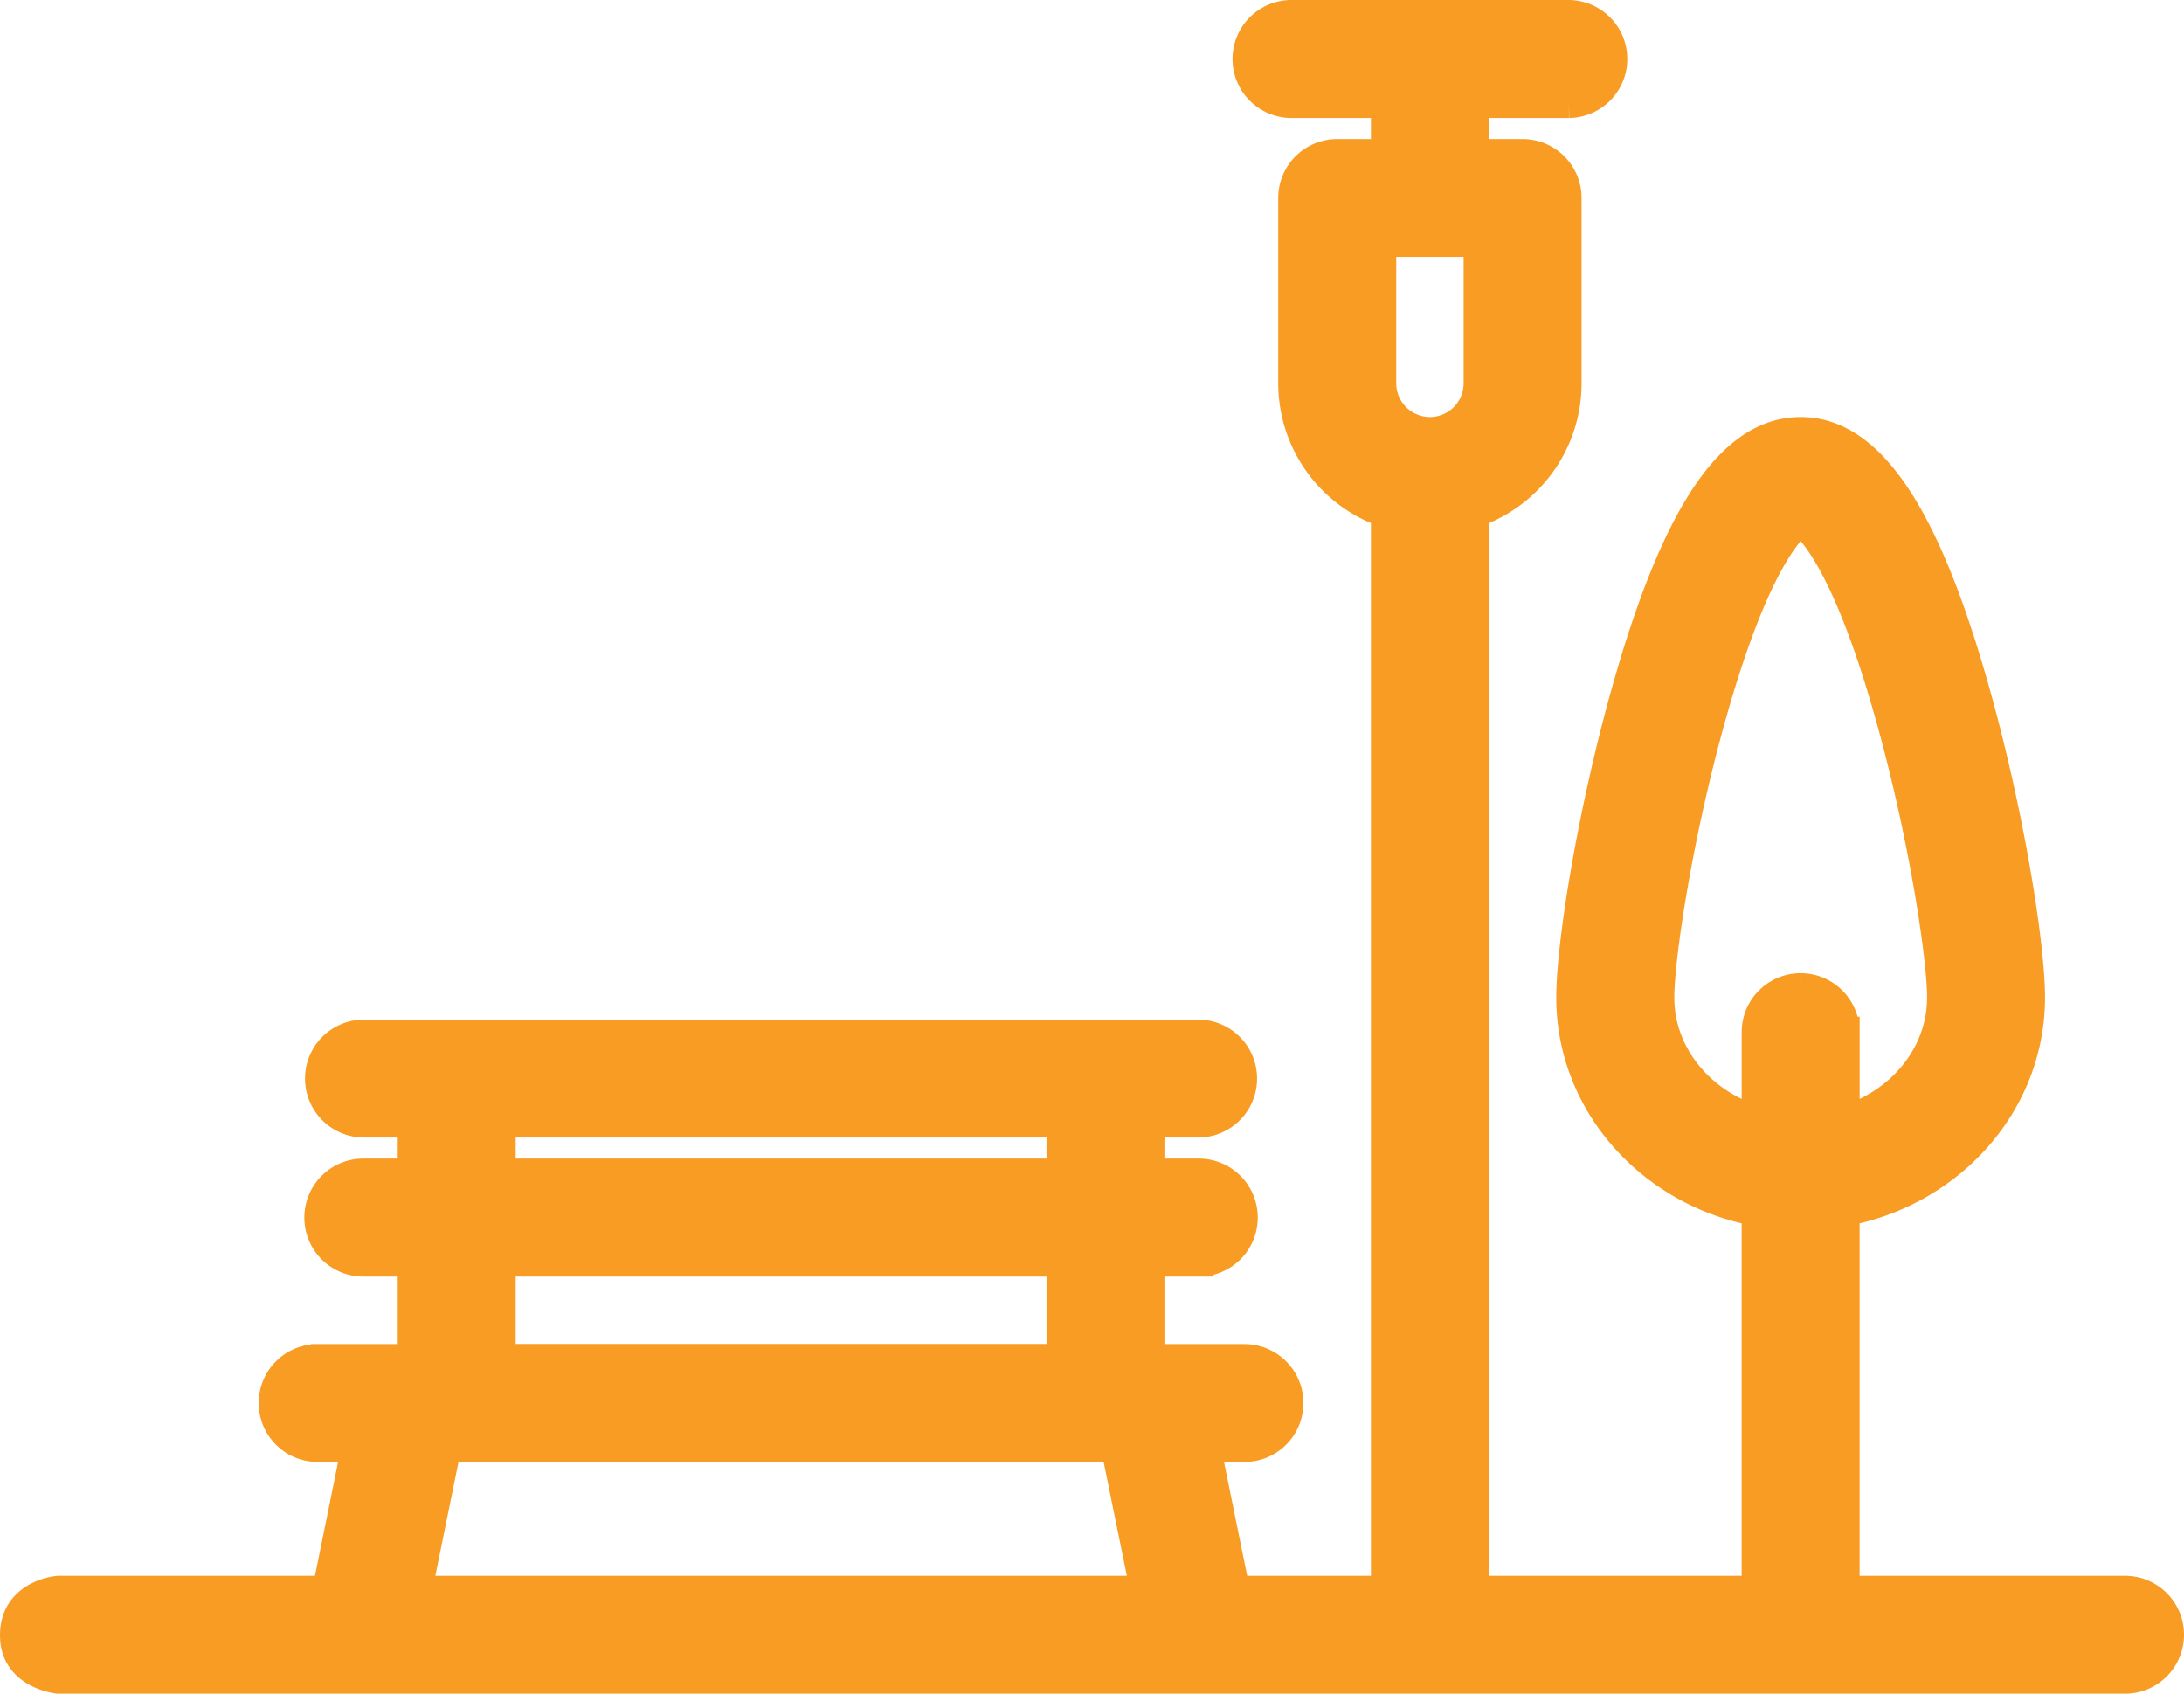 <svg xmlns="http://www.w3.org/2000/svg" width="210.738" height="163.42" viewBox="0 0 210.738 163.42">
  <path id="Trazado_1718" data-name="Trazado 1718" d="M562.533,357.8H535.42V321.077c10.175-1.864,17.891-10.379,17.891-20.576,0-5.158-2.065-18.007-5.4-29.769C543.132,253.86,537.831,246,531.228,246s-11.9,7.858-16.679,24.731c-3.334,11.762-5.4,24.61-5.4,29.769,0,10.2,7.712,18.711,17.89,20.576V357.8H499.65V253.7a13.154,13.154,0,0,0,8.942-12.447V223.365a4.189,4.189,0,0,0-4.192-4.188h-4.75v-5.031h9.223a4.194,4.194,0,0,0,0-8.387H482.04a4.194,4.194,0,0,0,0,8.387h9.226v5.031h-4.753a4.187,4.187,0,0,0-4.192,4.188v17.883a13.153,13.153,0,0,0,8.945,12.447V357.8H476.6l-2.846-13.983h3.809a4.188,4.188,0,1,0,0-8.376h-9.223v-9.511h4.75a4.192,4.192,0,1,0,0-8.383h-4.75v-5.031h4.75a4.19,4.19,0,1,0,0-8.38H392.606a4.19,4.19,0,1,0,0,8.38h4.754v5.031h-4.754a4.192,4.192,0,1,0,0,8.383h4.754v9.511h-9.226a4.188,4.188,0,1,0,0,8.376h3.809L389.1,357.8H363.118s-4.389.35-4.122,4.589c.212,3.393,4.122,3.787,4.122,3.787H562.533a4.188,4.188,0,1,0,0-8.376m-156.79-45.285h54.219v5.031H405.743Zm0,13.414h54.219v9.5H405.743Zm-8.088,31.87,2.845-13.983h64.7l2.849,13.983Zm97.8-111.8a4.755,4.755,0,0,1-4.746-4.754v-13.7h9.5v13.7A4.756,4.756,0,0,1,495.454,246m35.774,53.66a4.191,4.191,0,0,0-4.188,4.192v8.621c-5.509-1.631-9.5-6.381-9.5-11.973,0-3.739,1.642-14.925,4.724-26.2,4.483-16.406,8.252-19.412,8.967-19.857.719.445,4.484,3.451,8.971,19.857,3.086,11.28,4.728,22.465,4.728,26.2,0,5.593-4,10.342-9.507,11.973v-8.621a4.192,4.192,0,0,0-4.192-4.192" transform="translate(-357.483 -204.259)" fill="#f89c24" stroke="#f89c24" stroke-width="3"/>
</svg>
